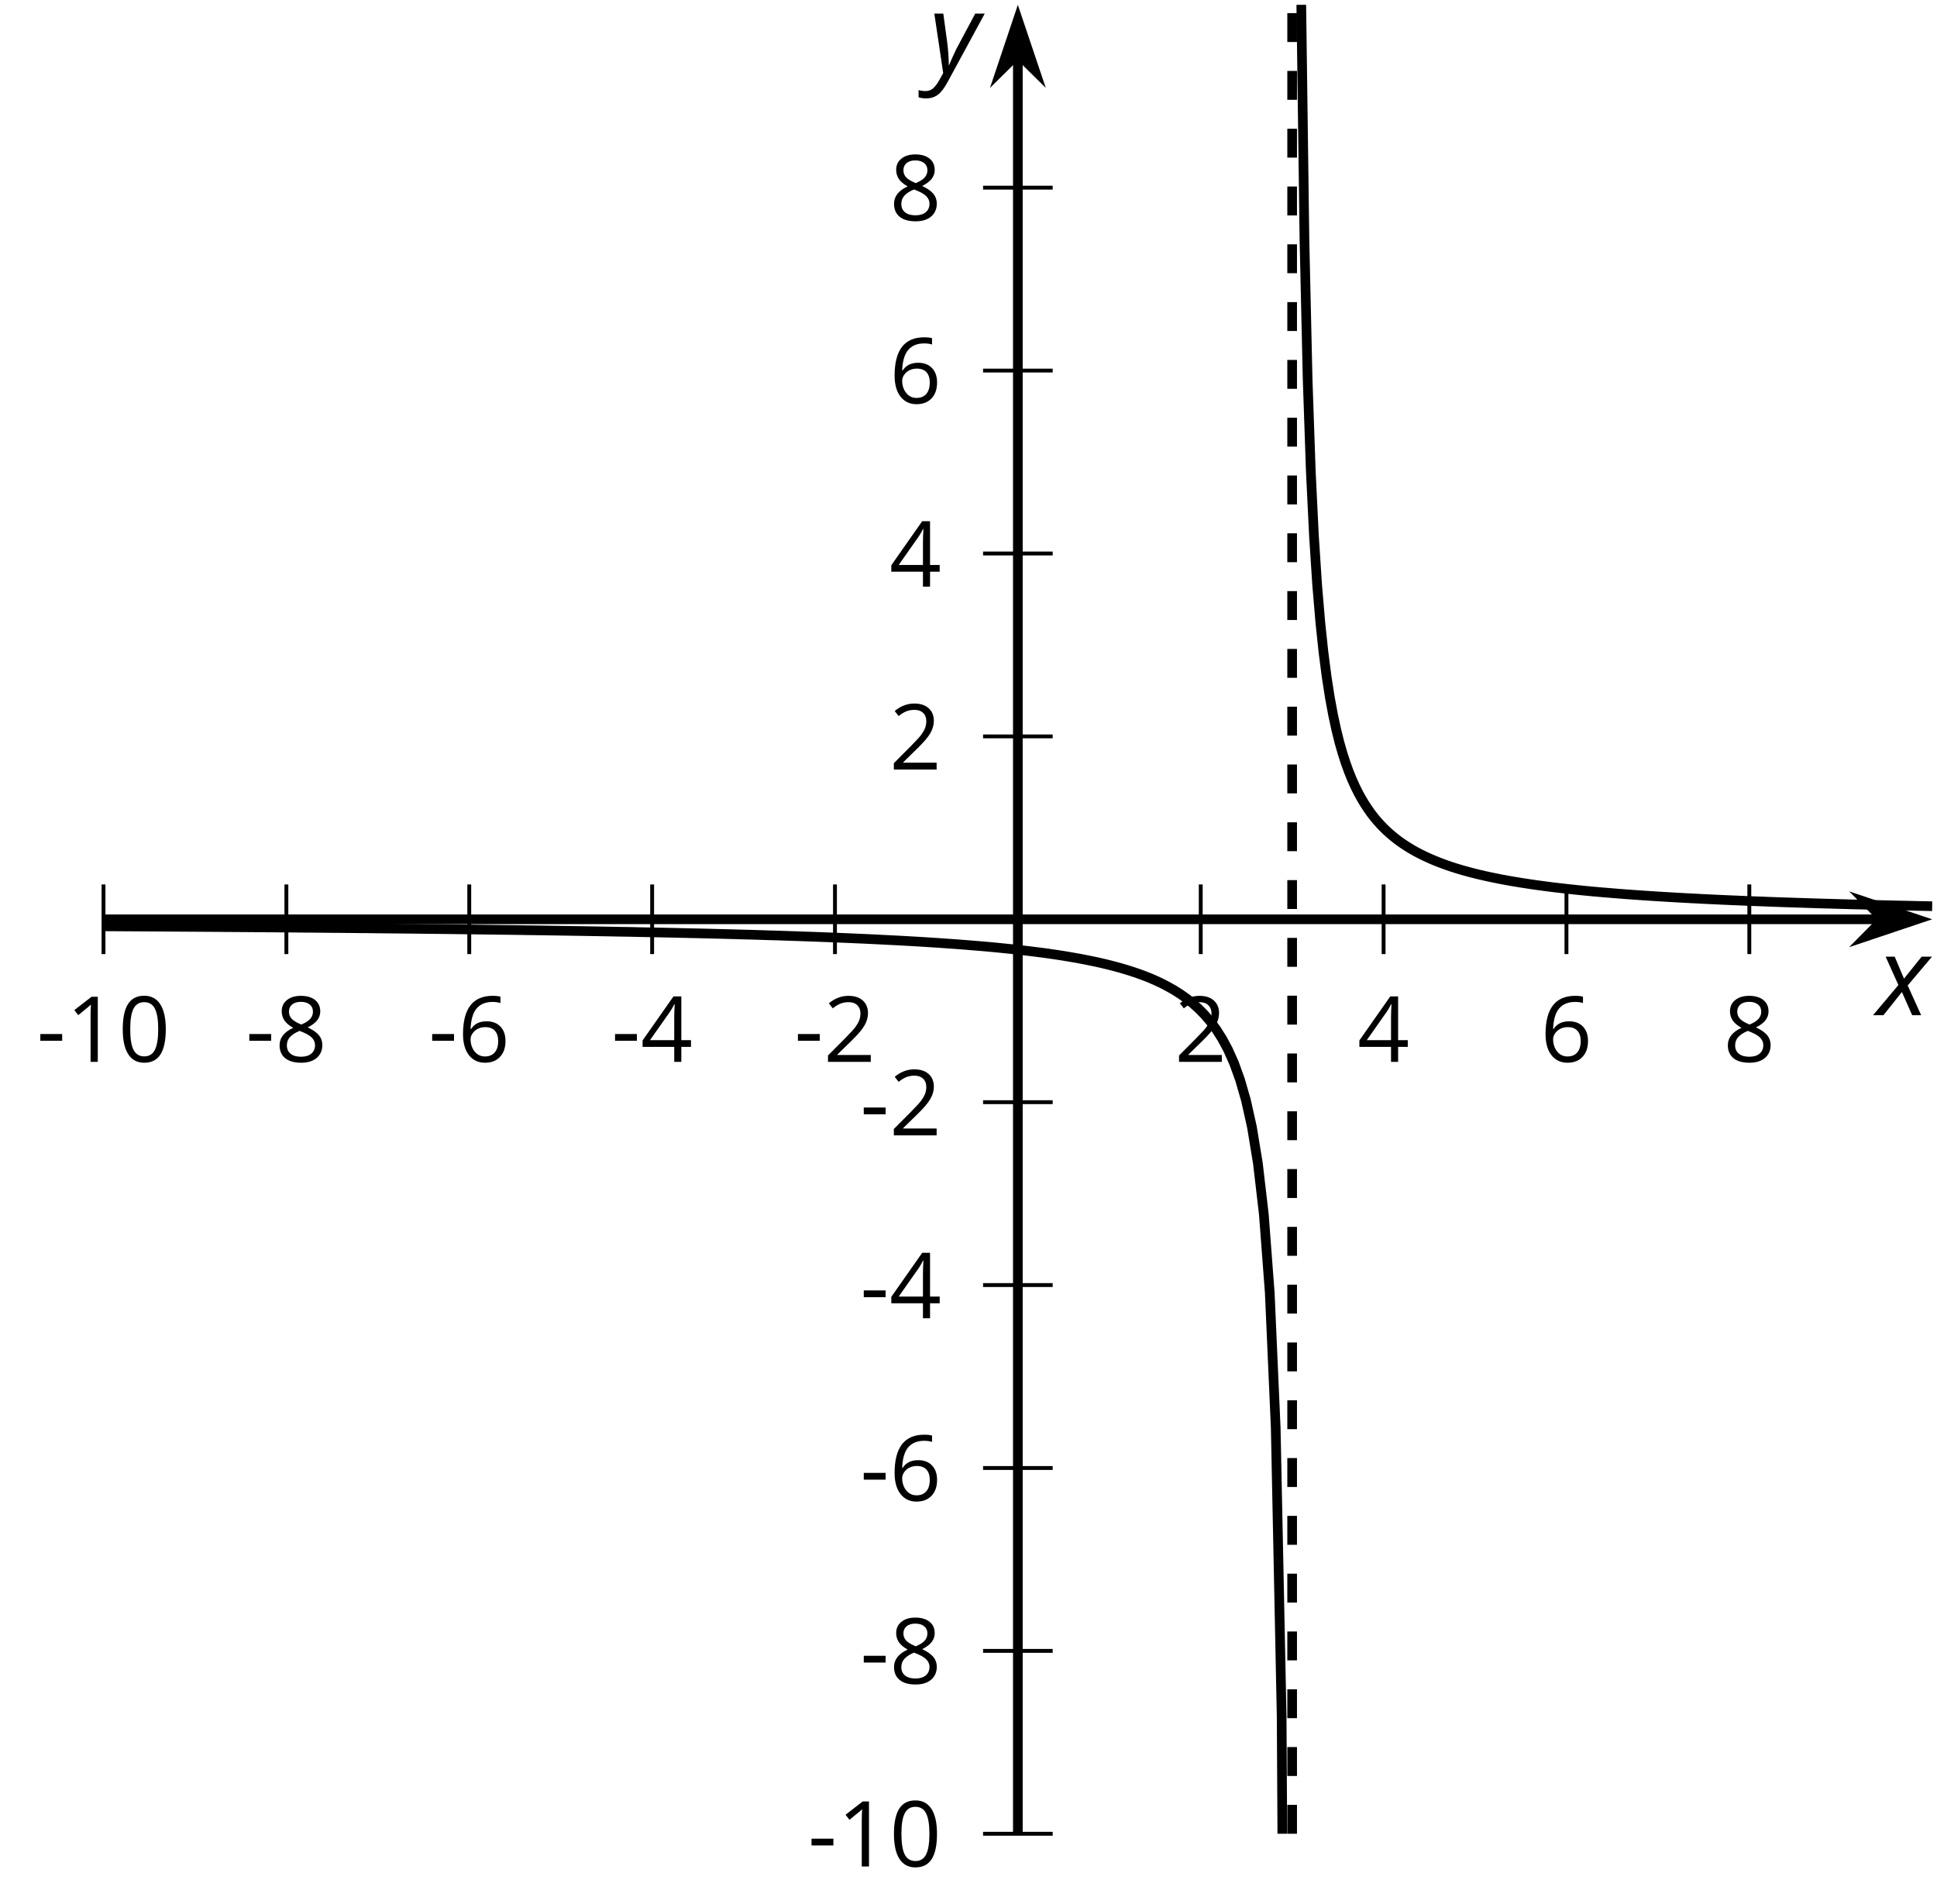 <?xml version='1.0' encoding='UTF-8'?>
<!-- This file was generated by dvisvgm 2.1.3 -->
<svg height='196.927pt' version='1.1' viewBox='-72 -72 200.375 196.927' width='200.375pt' xmlns='http://www.w3.org/2000/svg' xmlns:xlink='http://www.w3.org/1999/xlink'>
<defs>
<clipPath id='clip1'>
<path d='M-61.293 117.664H127.878V-71.504H-61.293Z'/>
</clipPath>
<path d='M0.387 -2.178H2.647V-2.878H0.387V-2.178Z' id='g6-13'/>
<path d='M4.922 -3.375C4.922 -4.498 4.733 -5.355 4.355 -5.948C3.973 -6.542 3.421 -6.837 2.689 -6.837C1.938 -6.837 1.381 -6.552 1.018 -5.985S0.47 -4.549 0.47 -3.375C0.47 -2.238 0.658 -1.377 1.036 -0.792C1.413 -0.203 1.966 0.092 2.689 0.092C3.444 0.092 4.006 -0.193 4.374 -0.769C4.738 -1.344 4.922 -2.21 4.922 -3.375ZM1.243 -3.375C1.243 -4.355 1.358 -5.064 1.588 -5.506C1.819 -5.953 2.187 -6.174 2.689 -6.174C3.2 -6.174 3.568 -5.948 3.794 -5.497C4.024 -5.051 4.139 -4.342 4.139 -3.375S4.024 -1.699 3.794 -1.243C3.568 -0.792 3.2 -0.566 2.689 -0.566C2.187 -0.566 1.819 -0.792 1.588 -1.234C1.358 -1.685 1.243 -2.394 1.243 -3.375Z' id='g6-16'/>
<path d='M3.292 0V-6.731H2.647L0.866 -5.355L1.271 -4.83C1.92 -5.359 2.288 -5.658 2.366 -5.727S2.518 -5.866 2.583 -5.93C2.56 -5.576 2.546 -5.198 2.546 -4.797V0H3.292Z' id='g6-17'/>
<path d='M4.885 0V-0.709H1.423V-0.746L2.896 -2.187C3.554 -2.827 4.001 -3.352 4.24 -3.771S4.599 -4.609 4.599 -5.037C4.599 -5.585 4.42 -6.018 4.061 -6.344C3.702 -6.667 3.204 -6.828 2.574 -6.828C1.842 -6.828 1.169 -6.57 0.548 -6.054L0.953 -5.534C1.262 -5.778 1.538 -5.944 1.786 -6.036C2.04 -6.128 2.302 -6.174 2.583 -6.174C2.97 -6.174 3.273 -6.068 3.49 -5.856C3.706 -5.649 3.817 -5.364 3.817 -5.005C3.817 -4.751 3.775 -4.512 3.688 -4.291S3.471 -3.844 3.301 -3.61S2.772 -2.988 2.233 -2.44L0.46 -0.658V0H4.885Z' id='g6-18'/>
<path d='M5.203 -1.547V-2.242H4.204V-6.768H3.393L0.198 -2.215V-1.547H3.471V0H4.204V-1.547H5.203ZM3.471 -2.242H0.962L3.066 -5.235C3.195 -5.428 3.333 -5.672 3.481 -5.967H3.518C3.485 -5.414 3.471 -4.917 3.471 -4.48V-2.242Z' id='g6-20'/>
<path d='M0.539 -2.878C0.539 -1.943 0.741 -1.215 1.151 -0.691C1.561 -0.17 2.113 0.092 2.808 0.092C3.458 0.092 3.978 -0.11 4.355 -0.506C4.742 -0.912 4.931 -1.459 4.931 -2.159C4.931 -2.785 4.756 -3.283 4.411 -3.646C4.061 -4.01 3.582 -4.194 2.979 -4.194C2.247 -4.194 1.713 -3.932 1.377 -3.402H1.321C1.358 -4.365 1.565 -5.074 1.948 -5.525C2.33 -5.971 2.878 -6.197 3.6 -6.197C3.904 -6.197 4.176 -6.16 4.411 -6.082V-6.74C4.213 -6.8 3.936 -6.828 3.591 -6.828C2.583 -6.828 1.823 -6.501 1.308 -5.847C0.797 -5.189 0.539 -4.199 0.539 -2.878ZM2.799 -0.557C2.509 -0.557 2.251 -0.635 2.026 -0.797C1.805 -0.958 1.63 -1.174 1.506 -1.446S1.321 -2.012 1.321 -2.33C1.321 -2.546 1.39 -2.753 1.529 -2.951C1.662 -3.149 1.846 -3.306 2.076 -3.421S2.56 -3.591 2.836 -3.591C3.283 -3.591 3.614 -3.462 3.84 -3.209S4.176 -2.606 4.176 -2.159C4.176 -1.639 4.056 -1.243 3.812 -0.967C3.573 -0.695 3.237 -0.557 2.799 -0.557Z' id='g6-22'/>
<path d='M2.689 -6.828C2.086 -6.828 1.602 -6.685 1.243 -6.39C0.879 -6.105 0.7 -5.714 0.7 -5.226C0.7 -4.88 0.792 -4.572 0.976 -4.291C1.16 -4.015 1.464 -3.757 1.888 -3.518C0.948 -3.089 0.479 -2.486 0.479 -1.717C0.479 -1.142 0.672 -0.695 1.059 -0.378C1.446 -0.064 1.998 0.092 2.716 0.092C3.393 0.092 3.927 -0.074 4.319 -0.405C4.71 -0.741 4.903 -1.188 4.903 -1.745C4.903 -2.122 4.788 -2.454 4.558 -2.744C4.328 -3.029 3.941 -3.301 3.393 -3.564C3.844 -3.789 4.171 -4.038 4.378 -4.309S4.687 -4.885 4.687 -5.216C4.687 -5.718 4.507 -6.114 4.148 -6.4S3.301 -6.828 2.689 -6.828ZM1.234 -1.699C1.234 -2.03 1.335 -2.316 1.542 -2.551C1.75 -2.79 2.081 -3.006 2.537 -3.204C3.131 -2.988 3.55 -2.762 3.789 -2.532C4.029 -2.297 4.148 -2.035 4.148 -1.736C4.148 -1.363 4.019 -1.068 3.766 -0.852S3.154 -0.529 2.698 -0.529C2.233 -0.529 1.874 -0.631 1.621 -0.838C1.363 -1.045 1.234 -1.331 1.234 -1.699ZM2.68 -6.206C3.071 -6.206 3.375 -6.114 3.6 -5.93C3.821 -5.75 3.932 -5.502 3.932 -5.193C3.932 -4.913 3.84 -4.664 3.656 -4.452C3.476 -4.24 3.163 -4.042 2.726 -3.858C2.238 -4.061 1.901 -4.263 1.722 -4.466S1.45 -4.913 1.45 -5.193C1.45 -5.502 1.561 -5.746 1.777 -5.93S2.297 -6.206 2.68 -6.206Z' id='g6-24'/>
<path d='M2.58 -2.398L3.641 0H4.569L3.177 -3.077L5.691 -6.055H4.619L2.796 -3.779L1.834 -6.055H0.895L2.215 -3.122L-0.409 0H0.669L2.58 -2.398Z' id='g4-88'/>
<path d='M0.541 -6.055L1.459 0.099L1.039 0.851C0.834 1.215 0.624 1.492 0.409 1.68C0.199 1.862 -0.061 1.956 -0.365 1.956C-0.613 1.956 -0.856 1.923 -1.088 1.856V2.602C-0.84 2.68 -0.58 2.718 -0.315 2.718C0.155 2.718 0.558 2.597 0.895 2.348S1.569 1.663 1.912 1.028L5.757 -6.055H4.774L2.978 -2.691C2.884 -2.53 2.746 -2.243 2.553 -1.829S2.199 -1.044 2.072 -0.724H2.039C2.039 -1.028 2.022 -1.425 1.989 -1.923C1.95 -2.414 1.917 -2.79 1.878 -3.044L1.47 -6.055H0.541Z' id='g4-89'/>
</defs>
<g id='page1'>
<path d='M-61.293 26.679V19.48M-42.375 26.679V19.48M-23.457 26.679V19.48M-4.539 26.679V19.48M14.375 26.679V19.48M52.211 26.679V19.48M71.128 26.679V19.48M90.043 26.679V19.48M108.961 26.679V19.48' fill='none' stroke='#000000' stroke-linejoin='bevel' stroke-miterlimit='10.037' stroke-width='0.4'/>
<path d='M29.695 117.664H36.895M29.695 98.75H36.895M29.695 79.832H36.895M29.695 60.914H36.895M29.695 41.996H36.895M29.695 4.164H36.895M29.695 -14.754H36.895M29.695 -33.672H36.895M29.695 -52.59H36.895' fill='none' stroke='#000000' stroke-linejoin='bevel' stroke-miterlimit='10.037' stroke-width='0.4'/>
<path d='M-61.293 23.082H122.586' fill='none' stroke='#000000' stroke-linejoin='bevel' stroke-miterlimit='10.037' stroke-width='1'/>
<path d='M126.305 23.082L121.114 21.336L122.836 23.082L121.114 24.824Z'/>
<path d='M126.305 23.082L121.114 21.336L122.836 23.082L121.114 24.824Z' fill='none' stroke='#000000' stroke-miterlimit='10.037' stroke-width='1'/>
<path d='M33.293 117.664V-66.211' fill='none' stroke='#000000' stroke-linejoin='bevel' stroke-miterlimit='10.037' stroke-width='1'/>
<path d='M33.293 -69.93L31.551 -64.738L33.293 -66.461L35.039 -64.738Z'/>
<path d='M33.293 -69.93L31.551 -64.738L33.293 -66.461L35.039 -64.738Z' fill='none' stroke='#000000' stroke-miterlimit='10.037' stroke-width='1'/>
<g transform='matrix(1 0 0 1 -17.632 -168.374)'>
<use x='-50.583' xlink:href='#g6-13' y='206.2'/>
<use x='-47.545' xlink:href='#g6-17' y='206.2'/>
<use x='-42.14' xlink:href='#g6-16' y='206.2'/>
</g>
<g transform='matrix(1 0 0 1 3.987 -168.374)'>
<use x='-50.583' xlink:href='#g6-13' y='206.2'/>
<use x='-47.545' xlink:href='#g6-24' y='206.2'/>
</g>
<g transform='matrix(1 0 0 1 22.904 -168.374)'>
<use x='-50.583' xlink:href='#g6-13' y='206.2'/>
<use x='-47.545' xlink:href='#g6-22' y='206.2'/>
</g>
<g transform='matrix(1 0 0 1 41.821 -168.374)'>
<use x='-50.583' xlink:href='#g6-13' y='206.2'/>
<use x='-47.545' xlink:href='#g6-20' y='206.2'/>
</g>
<g transform='matrix(1 0 0 1 60.738 -168.374)'>
<use x='-50.583' xlink:href='#g6-13' y='206.2'/>
<use x='-47.545' xlink:href='#g6-18' y='206.2'/>
</g>
<g transform='matrix(1 0 0 1 100.091 -168.374)'>
<use x='-50.583' xlink:href='#g6-18' y='206.2'/>
</g>
<g transform='matrix(1 0 0 1 119.008 -168.374)'>
<use x='-50.583' xlink:href='#g6-20' y='206.2'/>
</g>
<g transform='matrix(1 0 0 1 137.925 -168.374)'>
<use x='-50.583' xlink:href='#g6-22' y='206.2'/>
</g>
<g transform='matrix(1 0 0 1 156.843 -168.374)'>
<use x='-50.583' xlink:href='#g6-24' y='206.2'/>
</g>
<g transform='matrix(1 0 0 1 62.146 -85.149)'>
<use x='-50.583' xlink:href='#g6-13' y='206.2'/>
<use x='-47.545' xlink:href='#g6-17' y='206.2'/>
<use x='-42.14' xlink:href='#g6-16' y='206.2'/>
</g>
<g transform='matrix(1 0 0 1 67.55 -104.066)'>
<use x='-50.583' xlink:href='#g6-13' y='206.2'/>
<use x='-47.545' xlink:href='#g6-24' y='206.2'/>
</g>
<g transform='matrix(1 0 0 1 67.55 -122.983)'>
<use x='-50.583' xlink:href='#g6-13' y='206.2'/>
<use x='-47.545' xlink:href='#g6-22' y='206.2'/>
</g>
<g transform='matrix(1 0 0 1 67.55 -141.855)'>
<use x='-50.583' xlink:href='#g6-13' y='206.2'/>
<use x='-47.545' xlink:href='#g6-20' y='206.2'/>
</g>
<g transform='matrix(1 0 0 1 67.55 -160.772)'>
<use x='-50.583' xlink:href='#g6-13' y='206.2'/>
<use x='-47.545' xlink:href='#g6-18' y='206.2'/>
</g>
<g transform='matrix(1 0 0 1 70.588 -198.606)'>
<use x='-50.583' xlink:href='#g6-18' y='206.2'/>
</g>
<g transform='matrix(1 0 0 1 70.588 -217.523)'>
<use x='-50.583' xlink:href='#g6-20' y='206.2'/>
</g>
<g transform='matrix(1 0 0 1 70.588 -236.485)'>
<use x='-50.583' xlink:href='#g6-22' y='206.2'/>
</g>
<g transform='matrix(1 0 0 1 70.588 -255.402)'>
<use x='-50.583' xlink:href='#g6-24' y='206.2'/>
</g>
<path clip-path='url(#clip1)' d='M-61.293 23.808L-60.676 23.812L-60.059 23.816L-59.445 23.82L-58.828 23.824L-58.215 23.828L-57.598 23.832L-56.984 23.836L-56.367 23.84L-55.75 23.843L-55.137 23.847L-54.52 23.851L-53.906 23.855L-53.289 23.859L-52.676 23.863L-52.059 23.867L-51.441 23.871L-50.828 23.875L-50.211 23.879L-49.598 23.883L-48.98 23.89L-48.367 23.894L-47.75 23.898L-47.133 23.902L-46.52 23.906L-45.902 23.91L-45.289 23.918L-44.672 23.922L-44.059 23.926L-43.441 23.929L-42.824 23.937L-42.211 23.941L-41.594 23.945L-40.98 23.953L-40.363 23.957L-39.746 23.961L-39.133 23.968L-38.516 23.972L-37.902 23.98L-37.285 23.984L-36.672 23.988L-36.055 23.996L-35.438 24L-34.824 24.008L-34.207 24.011L-33.594 24.019L-32.977 24.027L-32.363 24.031L-31.746 24.039L-31.129 24.043L-30.516 24.051L-29.898 24.058L-29.285 24.062L-28.668 24.07L-28.055 24.078L-27.438 24.086L-26.82 24.09L-26.207 24.097L-25.59 24.105L-24.977 24.113L-24.359 24.121L-23.742 24.129L-23.129 24.136L-22.512 24.144L-21.898 24.152L-21.281 24.16L-20.668 24.168L-20.051 24.176L-19.434 24.183L-18.82 24.191L-18.203 24.199L-17.59 24.211L-16.973 24.218L-16.359 24.226L-15.742 24.234L-15.125 24.246L-14.512 24.254L-13.895 24.265L-13.281 24.273L-12.664 24.285L-12.051 24.293L-11.434 24.304L-10.816 24.316L-10.203 24.324L-9.586 24.336L-8.973 24.347L-8.355 24.359L-7.742 24.371L-7.125 24.379L-6.508 24.39L-5.895 24.406L-5.277 24.418L-4.664 24.429L-4.047 24.441L-3.43 24.453L-2.816 24.468L-2.199 24.48L-1.586 24.496L-0.969 24.508L-0.355 24.523L0.262 24.535L0.879 24.551L1.492 24.566L2.109 24.582L2.723 24.597L3.34 24.613L3.953 24.629L4.57 24.648L5.188 24.664L5.801 24.679L6.418 24.699L7.031 24.718L7.648 24.738L8.262 24.754L8.879 24.773L9.496 24.797L10.109 24.816L10.726 24.836L11.34 24.859L11.957 24.879L12.57 24.902L13.188 24.926L13.805 24.949L14.418 24.972L15.035 25L15.648 25.023L16.266 25.051L16.883 25.078L17.496 25.105L18.113 25.133L18.727 25.164L19.344 25.195L19.957 25.226L20.574 25.258L21.191 25.289L21.805 25.324L22.422 25.359L23.035 25.394L23.652 25.433L24.266 25.472L24.883 25.511L25.5 25.554L26.113 25.597L26.73 25.64L27.344 25.687L27.961 25.734L28.574 25.785L29.191 25.836L29.809 25.886L30.422 25.941L31.039 26L31.652 26.062L32.27 26.125L32.887 26.187L33.5 26.258L34.117 26.328L34.73 26.402L35.348 26.48L35.961 26.558L36.578 26.644L37.195 26.734L37.809 26.828L38.426 26.929L39.039 27.035L39.656 27.144L40.269 27.261L40.886 27.386L41.503 27.515L42.117 27.656L42.734 27.804L43.347 27.965L43.964 28.133L44.578 28.316L45.195 28.511L45.812 28.722L46.425 28.949L47.043 29.195L47.656 29.465L48.273 29.758L48.886 30.082L49.503 30.433L50.121 30.828L50.734 31.261L51.351 31.75L51.964 32.301L52.582 32.926L53.199 33.64L53.812 34.468L54.429 35.437L55.043 36.582L55.66 37.968L56.273 39.664L56.89 41.801L57.507 44.57L58.121 48.301L58.738 53.593L59.351 61.703L59.968 75.676L60.582 105.504L61.199 213.461' fill='none' stroke='#000000' stroke-linejoin='bevel' stroke-miterlimit='10.037' stroke-width='1'/>
<path clip-path='url(#clip1)' d='M62.613 -71.504L62.941 -47.153L63.269 -32.774L63.597 -23.282L63.925 -16.547L64.253 -11.52L64.582 -7.625L64.91 -4.52L65.238 -1.985L65.566 0.125L65.894 1.906L66.222 3.433L66.55 4.754L66.878 5.906L67.207 6.922L67.535 7.828L67.863 8.633L68.191 9.359L68.519 10.019L68.847 10.613L69.175 11.16L69.503 11.656L69.828 12.117L70.156 12.543L70.484 12.933L70.812 13.297L71.14 13.636L71.468 13.953L71.796 14.246L72.125 14.523L72.453 14.785L72.781 15.031L73.109 15.261L73.437 15.476L73.765 15.683L74.093 15.879L74.421 16.066L74.75 16.242L75.078 16.406L75.406 16.566L75.734 16.718L76.062 16.863L76.39 17.004L76.718 17.136L77.046 17.261L77.375 17.383L77.699 17.5L78.027 17.613L78.355 17.718L78.683 17.824L79.011 17.922L79.339 18.019L79.668 18.109L79.996 18.199L80.324 18.285L80.652 18.367L80.98 18.449L81.308 18.523L81.636 18.601L81.964 18.672L82.293 18.742L82.621 18.808L82.949 18.875L83.277 18.941L83.605 19L83.933 19.062L84.261 19.121L84.589 19.176L84.918 19.23L85.242 19.285L85.57 19.336L85.898 19.386L86.226 19.437L86.554 19.484L86.882 19.531L87.211 19.578L87.539 19.621L87.867 19.664L88.195 19.707L88.523 19.75L88.851 19.789L89.179 19.828L89.507 19.867L89.836 19.902L90.164 19.941L90.492 19.976L90.82 20.011L91.148 20.047L91.476 20.078L91.804 20.113L92.132 20.144L92.461 20.176L92.785 20.207L93.113 20.234L93.441 20.265L93.769 20.293L94.097 20.32L94.425 20.347L94.753 20.375L95.082 20.402L95.41 20.429L95.738 20.453L96.066 20.48L96.394 20.504L96.722 20.527L97.05 20.551L97.378 20.574L97.707 20.597L98.035 20.621L98.363 20.64L98.691 20.664L99.019 20.683L99.347 20.707L99.675 20.726L100.003 20.746L100.332 20.765L100.656 20.785L100.984 20.804L101.312 20.824L101.64 20.843L101.968 20.859L102.296 20.879L102.625 20.894L102.953 20.914L103.281 20.929L103.609 20.945L103.937 20.965L104.265 20.98L104.593 20.996L104.921 21.011L105.25 21.027L105.578 21.043L105.906 21.058L106.234 21.074L106.562 21.086L106.89 21.101L107.218 21.117L107.546 21.129L107.875 21.144L108.199 21.156L108.527 21.172L108.855 21.183L109.183 21.199L109.511 21.211L109.839 21.222L110.168 21.234L110.496 21.246L110.824 21.261L111.152 21.273L111.48 21.285L111.808 21.297L112.136 21.308L112.464 21.32L112.793 21.332L113.121 21.34L113.449 21.351L113.777 21.363L114.105 21.375L114.433 21.383L114.761 21.394L115.089 21.406L115.418 21.414L115.742 21.426L116.07 21.437L116.398 21.445L116.726 21.457L117.054 21.465L117.382 21.472L117.711 21.484L118.039 21.492L118.367 21.504L118.695 21.511L119.023 21.519L119.351 21.531L119.679 21.539L120.007 21.547L120.336 21.554L120.664 21.562L120.992 21.57L121.32 21.582L121.648 21.59L121.976 21.597L122.304 21.605L122.632 21.613L122.961 21.621L123.285 21.629L123.613 21.636L123.941 21.644L124.269 21.652L124.597 21.66L124.925 21.664L125.253 21.672L125.582 21.679L125.91 21.687L126.238 21.695L126.566 21.703L126.894 21.707L127.222 21.715L127.55 21.722L127.878 21.73' fill='none' stroke='#000000' stroke-linejoin='bevel' stroke-miterlimit='10.037' stroke-width='1'/>
<path clip-path='url(#clip1)' d='M61.668 117.664V-71.504' fill='none' stroke='#000000' stroke-dasharray='2.989,2.989' stroke-linejoin='bevel' stroke-miterlimit='10.037' stroke-width='1'/>
<g transform='matrix(1 0 0 1 172.749 -173.198)'>
<use x='-50.583' xlink:href='#g4-88' y='206.2'/>
</g>
<g transform='matrix(1 0 0 1 74.694 -270.739)'>
<use x='-50.583' xlink:href='#g4-89' y='206.2'/>
</g>
</g>
</svg>